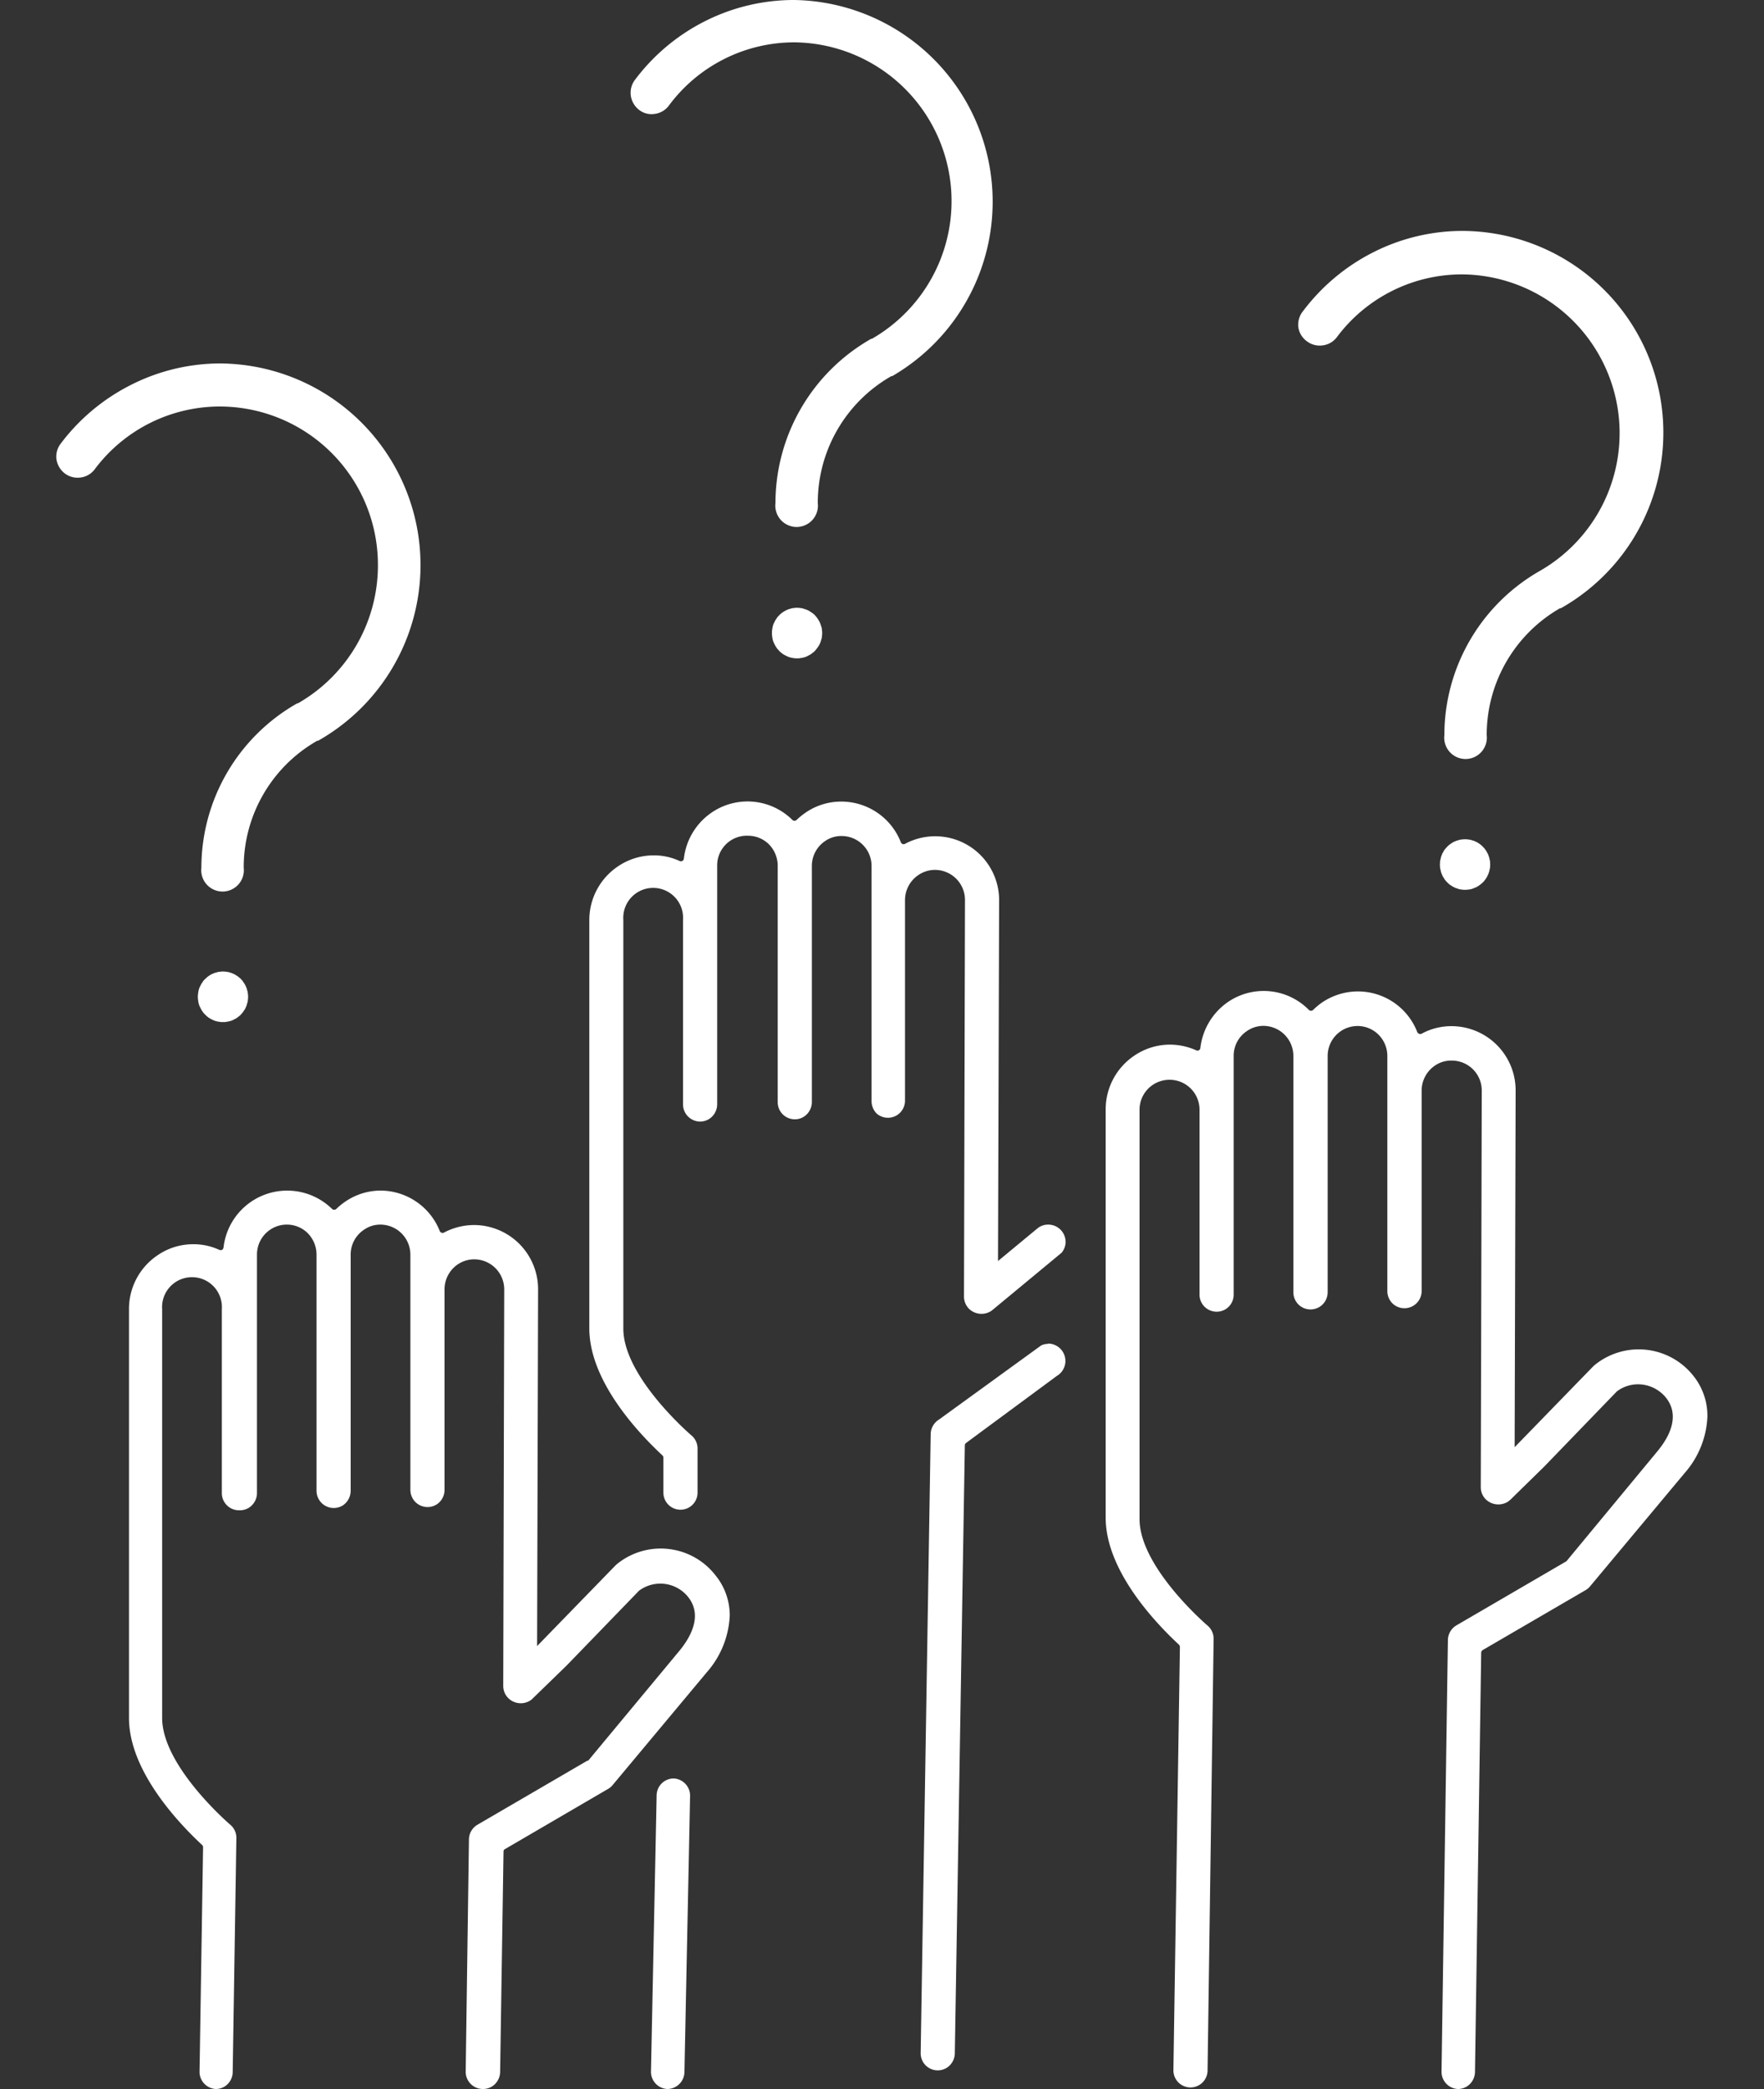 <svg xmlns="http://www.w3.org/2000/svg" viewBox="0 0 125 148"><rect x="0" y="0" width="125" height="148" fill="#333333" stroke="none"/><style>.a{fill:none;}.b{fill:#fff;}</style><rect class="a" width="125" height="148"/><path class="b" d="M47.36,109.74a4.91,4.91,0,0,0-3.64,1.07l-.11.1-5.55,5.71.07-25.26a4.55,4.55,0,0,0-4.53-4.57,4.6,4.6,0,0,0-2.15.54.2.2,0,0,1-.17,0,.18.18,0,0,1-.12-.12A4.53,4.53,0,0,0,27,84.35h0a4.44,4.44,0,0,0-2.56.8,4.92,4.92,0,0,0-.61.5.22.22,0,0,1-.3,0,4.54,4.54,0,0,0-7.69,2.73.27.27,0,0,1-.1.17.28.28,0,0,1-.2,0,4.32,4.32,0,0,0-1.84-.4h0a4.44,4.44,0,0,0-2.56.8,4.58,4.58,0,0,0-2,3.76c0,.25,0,26.12,0,29v0c0,3.81,3.62,7.55,5.18,9a.22.22,0,0,1,.07.17l-.25,15.93A1.22,1.22,0,0,0,15.28,148a1.2,1.2,0,0,0,.69-.21,1.23,1.23,0,0,0,.52-1l.26-16.58a1.21,1.21,0,0,0-.44-.94s-4.82-4.12-4.82-7.56v0c0-4,0-10.72,0-10.78l0-18.18a2.12,2.12,0,1,1,4.23,0v13.08A1.22,1.22,0,0,0,17,107a1.19,1.19,0,0,0,.68-.21,1.24,1.24,0,0,0,.53-1l0-16.91a2.12,2.12,0,0,1,.92-1.75,2.11,2.11,0,0,1,2.69.25,2.18,2.18,0,0,1,.61,1.51v16.74a1.22,1.22,0,0,0,1.9,1,1.26,1.26,0,0,0,.52-1l0-16.74a2.1,2.1,0,0,1,.92-1.75,2,2,0,0,1,1.19-.38,2.13,2.13,0,0,1,2.12,2.13l0,16.66a1.24,1.24,0,0,0,.35.86,1.22,1.22,0,0,0,.86.36,1.2,1.2,0,0,0,.69-.21,1.22,1.22,0,0,0,.52-1l0-14.21a2.14,2.14,0,0,1,.92-1.76,2.09,2.09,0,0,1,1.19-.37,2.13,2.13,0,0,1,2.12,2.13l-.07,28.09a1.22,1.22,0,0,0,.34.85,1.26,1.26,0,0,0,1.6.17.93.93,0,0,0,.15-.13L40.15,118l5.13-5.3,0,0a2.52,2.52,0,0,1,3.48.44c.8,1,.6,2.3-.57,3.76l-6.51,7.84-.06,0-7.79,4.54a1.22,1.22,0,0,0-.6,1.06L33,146.78A1.22,1.22,0,0,0,34.22,148a1.2,1.2,0,0,0,.69-.21,1.24,1.24,0,0,0,.53-1l.24-15.61a.19.19,0,0,1,.11-.18l7.3-4.26a1.18,1.18,0,0,0,.32-.27l6.68-8h0a6.5,6.5,0,0,0,1.62-4,4.47,4.47,0,0,0-1-2.85A4.9,4.9,0,0,0,47.36,109.74Z"/><path class="b" d="M120,97.48a4.94,4.94,0,0,0-7-.77l-.11.1-5.56,5.72.07-25.26a4.55,4.55,0,0,0-4.53-4.57,4.42,4.42,0,0,0-2.14.54.2.2,0,0,1-.17,0,.22.22,0,0,1-.13-.12,4.51,4.51,0,0,0-4.21-2.88h0a4.53,4.53,0,0,0-2.56.8,4.85,4.85,0,0,0-.61.51.22.22,0,0,1-.3,0A4.49,4.49,0,0,0,87,71a4.59,4.59,0,0,0-1.94,3.25.21.21,0,0,1-.11.16.19.19,0,0,1-.19,0,4.56,4.56,0,0,0-1.85-.4,4.49,4.49,0,0,0-2.56.8,4.58,4.58,0,0,0-2,3.76c0,.26,0,26.1,0,28.95v0c0,3.81,3.63,7.55,5.19,9a.24.24,0,0,1,.07.16l-.46,30a1.21,1.21,0,1,0,2.42,0L86,116.1a1.22,1.22,0,0,0-.43-.93s-4.83-4.12-4.82-7.56v0c0-4,0-10.73,0-10.79V78.63a2.12,2.12,0,0,1,2.12-2.13A2.12,2.12,0,0,1,85,78.63V91.71a1.21,1.21,0,0,0,1.21,1.22,1.2,1.2,0,0,0,.69-.21,1.21,1.21,0,0,0,.52-1l0-16.91a2.1,2.1,0,0,1,.92-1.75,2.05,2.05,0,0,1,1.19-.38,2.13,2.13,0,0,1,2.12,2.13l0,16.74a1.23,1.23,0,0,0,.36.87,1.22,1.22,0,0,0,1.54.14,1.22,1.22,0,0,0,.53-1V74.81a2.12,2.12,0,0,1,2.12-2.12,2.1,2.1,0,0,1,1.49.62,2.14,2.14,0,0,1,.62,1.51l0,16.66a1.22,1.22,0,0,0,.36.86,1.22,1.22,0,0,0,2.07-.86V77.26a2.14,2.14,0,0,1,.92-1.75,2,2,0,0,1,1.19-.37A2.12,2.12,0,0,1,105,77.26l-.07,28.1a1.22,1.22,0,0,0,.34.85,1.28,1.28,0,0,0,1.6.17l.16-.13,2.41-2.36,5.13-5.31,0,0a2.49,2.49,0,0,1,1.79-.49,2.56,2.56,0,0,1,1.7.94c.79,1,.6,2.3-.58,3.75L111,110.61l0,0-7.79,4.54a1.23,1.23,0,0,0-.61,1.06l-.45,30.53A1.22,1.22,0,0,0,103.3,148a1.2,1.2,0,0,0,.69-.21,1.24,1.24,0,0,0,.53-1l.44-29.71a.23.23,0,0,1,.11-.18l7.3-4.25a1.22,1.22,0,0,0,.32-.28l6.68-8h0a6.47,6.47,0,0,0,1.62-4A4.53,4.53,0,0,0,120,97.48Z"/><path class="b" d="M47.74,126h0a1.21,1.21,0,0,0-1.21,1.19l-.4,19.54A1.22,1.22,0,0,0,47.29,148h0a1.22,1.22,0,0,0,1.21-1.19l.4-19.55A1.22,1.22,0,0,0,47.74,126Z"/><path class="b" d="M74.27,95.21a1.17,1.17,0,0,0-.49.11l0,0-7.24,5.25a1.24,1.24,0,0,0-.59,1l-.71,43.89a1.21,1.21,0,0,0,1.21,1.22,1.19,1.19,0,0,0,.68-.21,1.24,1.24,0,0,0,.53-1l.71-43.07a.22.22,0,0,1,.1-.18h0l6.42-4.74a1.23,1.23,0,0,0-.61-2.29Z"/><path class="b" d="M74.27,86.76a1.18,1.18,0,0,0-.72.24l-2.83,2.34.08-25.55a4.53,4.53,0,0,0-6.68-4,.2.2,0,0,1-.17,0,.22.22,0,0,1-.12-.13,4.53,4.53,0,0,0-4.21-2.87h0a4.44,4.44,0,0,0-2.56.8,4.92,4.92,0,0,0-.61.5.22.22,0,0,1-.3,0,4.51,4.51,0,0,0-5.74-.51,4.58,4.58,0,0,0-1.95,3.25.21.21,0,0,1-.3.17,4.32,4.32,0,0,0-1.84-.4h0a4.51,4.51,0,0,0-2.56.8,4.58,4.58,0,0,0-2,3.76c0,.26,0,26.12,0,28.95v0c0,3.81,3.62,7.55,5.18,9a.23.23,0,0,1,.07.17v2.47a1.21,1.21,0,1,0,2.42,0l0-3.12a1.21,1.21,0,0,0-.44-.94s-4.82-4.12-4.82-7.56v0c0-4,0-10.72,0-10.78l0-18.18a2.12,2.12,0,1,1,4.23,0V78.24a1.22,1.22,0,0,0,1.21,1.22,1.19,1.19,0,0,0,.68-.21,1.24,1.24,0,0,0,.53-1l0-16.91A2.1,2.1,0,0,1,53,59.21a2.1,2.1,0,0,1,1.5.62,2.18,2.18,0,0,1,.61,1.51V78.08a1.21,1.21,0,0,0,1.21,1.22,1.16,1.16,0,0,0,.68-.21,1.24,1.24,0,0,0,.53-1l0-16.74a2.12,2.12,0,0,1,.92-1.75,2,2,0,0,1,1.19-.37,2.12,2.12,0,0,1,2.12,2.12l0,16.66a1.26,1.26,0,0,0,.35.87A1.21,1.21,0,0,0,64.13,78l0-14.22A2.14,2.14,0,0,1,65.07,62a2.09,2.09,0,0,1,1.19-.37,2.13,2.13,0,0,1,2.12,2.13l-.07,28.09a1.24,1.24,0,0,0,.34.86,1.27,1.27,0,0,0,1.6.16l.15-.12,4.71-3.9.12-.1,0,0a1.2,1.2,0,0,0,.28-.77A1.23,1.23,0,0,0,74.27,86.76Z"/><path class="b" d="M26.78,40.05a11.26,11.26,0,0,1-5.67,9.78l0,0-.05,0a13.4,13.4,0,0,0-6.79,11.65,1.51,1.51,0,1,0,3,0,10.32,10.32,0,0,1,5.21-9v0l.06,0a14.29,14.29,0,0,0-6.94-26.73A14,14,0,0,0,9.2,27.31a14.25,14.25,0,0,0-4.89,4.11A1.5,1.5,0,0,0,4,32.54a1.55,1.55,0,0,0,.59,1,1.5,1.5,0,0,0,1.12.29,1.48,1.48,0,0,0,1-.58,11.07,11.07,0,0,1,8.9-4.45A11.22,11.22,0,0,1,26.78,40.05Z"/><polygon class="b" points="14.05 70.96 14.07 71.05 14.09 71.14 14.12 71.23 14.15 71.3 14.19 71.38 14.23 71.46 14.27 71.54 14.28 71.55 14.32 71.62 14.32 71.62 14.37 71.69 14.42 71.76 14.48 71.82 14.53 71.88 14.55 71.9 14.61 71.95 14.67 72.01 14.74 72.06 14.8 72.11 14.81 72.11 14.88 72.16 14.89 72.16 14.96 72.2 14.96 72.2 15.04 72.24 15.12 72.28 15.2 72.31 15.28 72.34 15.37 72.36 15.45 72.38 15.54 72.39 15.62 72.4 15.63 72.41 15.71 72.41 15.89 72.41 15.97 72.41 15.98 72.4 16.06 72.39 16.14 72.38 16.23 72.36 16.31 72.34 16.41 72.31 16.48 72.28 16.56 72.24 16.63 72.2 16.72 72.16 16.79 72.11 16.86 72.06 16.93 72 16.99 71.96 17 71.95 17.06 71.89 17.07 71.88 17.12 71.82 17.17 71.76 17.23 71.69 17.23 71.68 17.28 71.61 17.33 71.54 17.33 71.54 17.37 71.47 17.41 71.39 17.41 71.38 17.45 71.3 17.47 71.23 17.48 71.22 17.5 71.14 17.52 71.06 17.53 71.05 17.55 70.97 17.56 70.88 17.57 70.8 17.58 70.7 17.58 70.62 17.58 70.54 17.57 70.45 17.56 70.36 17.55 70.27 17.53 70.19 17.52 70.18 17.5 70.1 17.48 70.02 17.44 69.93 17.41 69.86 17.41 69.85 17.37 69.78 17.33 69.7 17.28 69.63 17.27 69.62 17.23 69.56 17.23 69.55 17.18 69.49 17.17 69.47 17.13 69.42 17.12 69.42 17.06 69.35 17 69.29 16.99 69.29 16.94 69.24 16.92 69.23 16.87 69.19 16.85 69.17 16.79 69.13 16.78 69.13 16.72 69.09 16.64 69.04 16.56 69 16.56 69 16.49 68.97 16.48 68.97 16.4 68.93 16.31 68.91 16.24 68.88 16.22 68.88 16.14 68.86 16.06 68.85 15.97 68.84 15.88 68.83 15.71 68.83 15.63 68.84 15.54 68.85 15.46 68.86 15.38 68.88 15.36 68.89 15.28 68.91 15.2 68.93 15.11 68.97 15.05 69 15.04 69 14.95 69.04 14.89 69.08 14.88 69.09 14.81 69.13 14.74 69.18 14.73 69.19 14.67 69.23 14.67 69.24 14.61 69.29 14.55 69.35 14.54 69.35 14.48 69.42 14.47 69.42 14.42 69.48 14.37 69.55 14.32 69.63 14.28 69.69 14.27 69.7 14.23 69.78 14.19 69.86 14.15 69.94 14.12 70.01 14.09 70.1 14.07 70.19 14.05 70.28 14.04 70.36 14.03 70.44 14.03 70.45 14.02 70.52 14.02 70.54 14.02 70.62 14.02 70.71 14.02 70.72 14.03 70.79 14.03 70.8 14.04 70.88 14.05 70.96"/><path class="b" d="M45.28,7.78a1.43,1.43,0,0,0,1.11.29,1.48,1.48,0,0,0,1-.58A11.07,11.07,0,0,1,56.29,3a11.25,11.25,0,0,1,5.5,21l0,0-.05,0a13.4,13.4,0,0,0-6.79,11.65,1.51,1.51,0,1,0,3,0,10.32,10.32,0,0,1,5.21-9v0l.06,0A14.29,14.29,0,0,0,56.29,0a14,14,0,0,0-6.41,1.54A14.16,14.16,0,0,0,45,5.65a1.51,1.51,0,0,0-.3,1.13A1.55,1.55,0,0,0,45.28,7.78Z"/><polygon class="b" points="54.73 45.2 54.75 45.29 54.77 45.37 54.8 45.46 54.83 45.53 54.87 45.61 54.91 45.69 54.95 45.77 54.96 45.78 55 45.85 55 45.85 55.05 45.92 55.1 45.99 55.16 46.05 55.21 46.11 55.23 46.13 55.28 46.18 55.35 46.24 55.42 46.29 55.48 46.34 55.49 46.34 55.56 46.39 55.57 46.39 55.64 46.43 55.64 46.43 55.72 46.47 55.8 46.51 55.88 46.54 55.96 46.57 56.05 46.59 56.13 46.61 56.22 46.62 56.3 46.63 56.31 46.64 56.39 46.64 56.57 46.64 56.65 46.64 56.66 46.63 56.74 46.62 56.82 46.61 56.91 46.59 56.99 46.57 57.09 46.54 57.16 46.51 57.24 46.47 57.31 46.43 57.39 46.39 57.47 46.34 57.54 46.29 57.61 46.23 57.67 46.19 57.68 46.18 57.74 46.12 57.75 46.11 57.8 46.05 57.85 45.99 57.9 45.92 57.91 45.91 57.96 45.84 58 45.77 58.01 45.77 58.05 45.7 58.09 45.62 58.09 45.61 58.13 45.53 58.15 45.46 58.16 45.45 58.18 45.37 58.2 45.29 58.21 45.28 58.23 45.2 58.24 45.12 58.25 45.03 58.26 44.94 58.26 44.85 58.26 44.77 58.25 44.68 58.24 44.59 58.23 44.5 58.21 44.43 58.2 44.41 58.18 44.33 58.15 44.25 58.12 44.16 58.09 44.09 58.09 44.08 58.05 44.01 58 43.93 57.96 43.86 57.95 43.85 57.91 43.79 57.9 43.78 57.86 43.72 57.85 43.7 57.8 43.66 57.8 43.65 57.74 43.58 57.68 43.52 57.67 43.52 57.62 43.47 57.6 43.46 57.54 43.42 57.53 43.4 57.47 43.37 57.46 43.36 57.39 43.32 57.32 43.27 57.24 43.23 57.23 43.23 57.17 43.2 57.16 43.2 57.08 43.17 56.99 43.14 56.92 43.12 56.9 43.11 56.82 43.09 56.74 43.08 56.65 43.07 56.56 43.06 56.39 43.06 56.31 43.07 56.22 43.08 56.14 43.09 56.06 43.11 56.04 43.12 55.96 43.14 55.88 43.16 55.79 43.2 55.73 43.23 55.71 43.23 55.63 43.28 55.57 43.31 55.56 43.32 55.49 43.36 55.42 43.41 55.41 43.42 55.35 43.46 55.35 43.47 55.28 43.52 55.23 43.58 55.22 43.58 55.16 43.65 55.15 43.66 55.1 43.71 55.05 43.78 55 43.86 54.96 43.92 54.95 43.93 54.91 44.01 54.87 44.09 54.83 44.17 54.8 44.24 54.77 44.33 54.75 44.42 54.73 44.51 54.72 44.59 54.71 44.67 54.71 44.68 54.7 44.75 54.7 44.77 54.7 44.85 54.7 44.94 54.7 44.95 54.71 45.02 54.71 45.03 54.72 45.11 54.73 45.2"/><path class="b" d="M92.61,24.18a1.5,1.5,0,0,0,1.12.29,1.48,1.48,0,0,0,1-.58,11.06,11.06,0,0,1,8.9-4.45,11.25,11.25,0,0,1,5.5,21l0,0,0,0a13.4,13.4,0,0,0-6.78,11.65,1.51,1.51,0,1,0,3,0,10.35,10.35,0,0,1,5.2-9h0l.06,0a14.29,14.29,0,0,0-6.94-26.73,14,14,0,0,0-6.41,1.54,14.29,14.29,0,0,0-4.9,4.11A1.54,1.54,0,0,0,92,23.17,1.5,1.5,0,0,0,92.61,24.18Z"/><polygon class="b" points="102.07 61.59 102.09 61.68 102.11 61.77 102.14 61.86 102.17 61.93 102.2 62.01 102.24 62.09 102.28 62.16 102.3 62.18 102.33 62.24 102.34 62.25 102.38 62.32 102.44 62.39 102.49 62.45 102.55 62.51 102.56 62.52 102.62 62.58 102.69 62.64 102.75 62.69 102.82 62.73 102.83 62.74 102.9 62.78 102.91 62.79 102.97 62.83 102.98 62.83 103.06 62.87 103.14 62.91 103.21 62.93 103.3 62.96 103.38 62.99 103.47 63.01 103.55 63.02 103.63 63.03 103.65 63.03 103.72 63.04 103.9 63.04 103.98 63.03 104 63.03 104.08 63.02 104.16 63.01 104.25 62.99 104.33 62.97 104.42 62.93 104.5 62.9 104.58 62.87 104.65 62.83 104.73 62.79 104.8 62.74 104.87 62.69 104.95 62.63 105 62.58 105.01 62.58 105.07 62.52 105.08 62.51 105.14 62.45 105.19 62.39 105.24 62.32 105.25 62.31 105.3 62.24 105.34 62.17 105.35 62.16 105.38 62.1 105.42 62.02 105.43 62 105.46 61.93 105.49 61.86 105.49 61.85 105.52 61.77 105.54 61.69 105.54 61.68 105.56 61.6 105.58 61.51 105.59 61.42 105.59 61.33 105.6 61.25 105.59 61.17 105.59 61.07 105.58 60.99 105.56 60.9 105.54 60.82 105.54 60.81 105.52 60.73 105.49 60.65 105.46 60.56 105.43 60.49 105.42 60.48 105.38 60.4 105.34 60.33 105.3 60.26 105.29 60.24 105.25 60.19 105.24 60.18 105.2 60.12 105.18 60.1 105.14 60.05 105.13 60.05 105.07 59.98 105.01 59.92 105 59.91 104.95 59.87 104.94 59.86 104.88 59.81 104.86 59.8 104.81 59.76 104.8 59.76 104.73 59.71 104.66 59.67 104.58 59.63 104.57 59.63 104.5 59.6 104.49 59.59 104.41 59.56 104.33 59.54 104.25 59.51 104.24 59.51 104.16 59.49 104.08 59.48 103.99 59.47 103.9 59.46 103.73 59.46 103.64 59.47 103.55 59.48 103.47 59.49 103.39 59.51 103.38 59.51 103.3 59.54 103.22 59.56 103.13 59.6 103.07 59.62 103.05 59.63 102.97 59.67 102.91 59.71 102.9 59.71 102.83 59.76 102.76 59.81 102.75 59.81 102.69 59.86 102.68 59.87 102.62 59.92 102.56 59.97 102.56 59.98 102.5 60.05 102.49 60.05 102.44 60.11 102.38 60.18 102.33 60.25 102.29 60.32 102.29 60.33 102.24 60.41 102.2 60.48 102.17 60.57 102.14 60.64 102.11 60.73 102.09 60.82 102.07 60.91 102.05 60.99 102.04 61.07 102.04 61.08 102.04 61.15 102.04 61.17 102.03 61.25 102.04 61.33 102.04 61.35 102.04 61.42 102.04 61.43 102.05 61.51 102.07 61.59"/></svg>